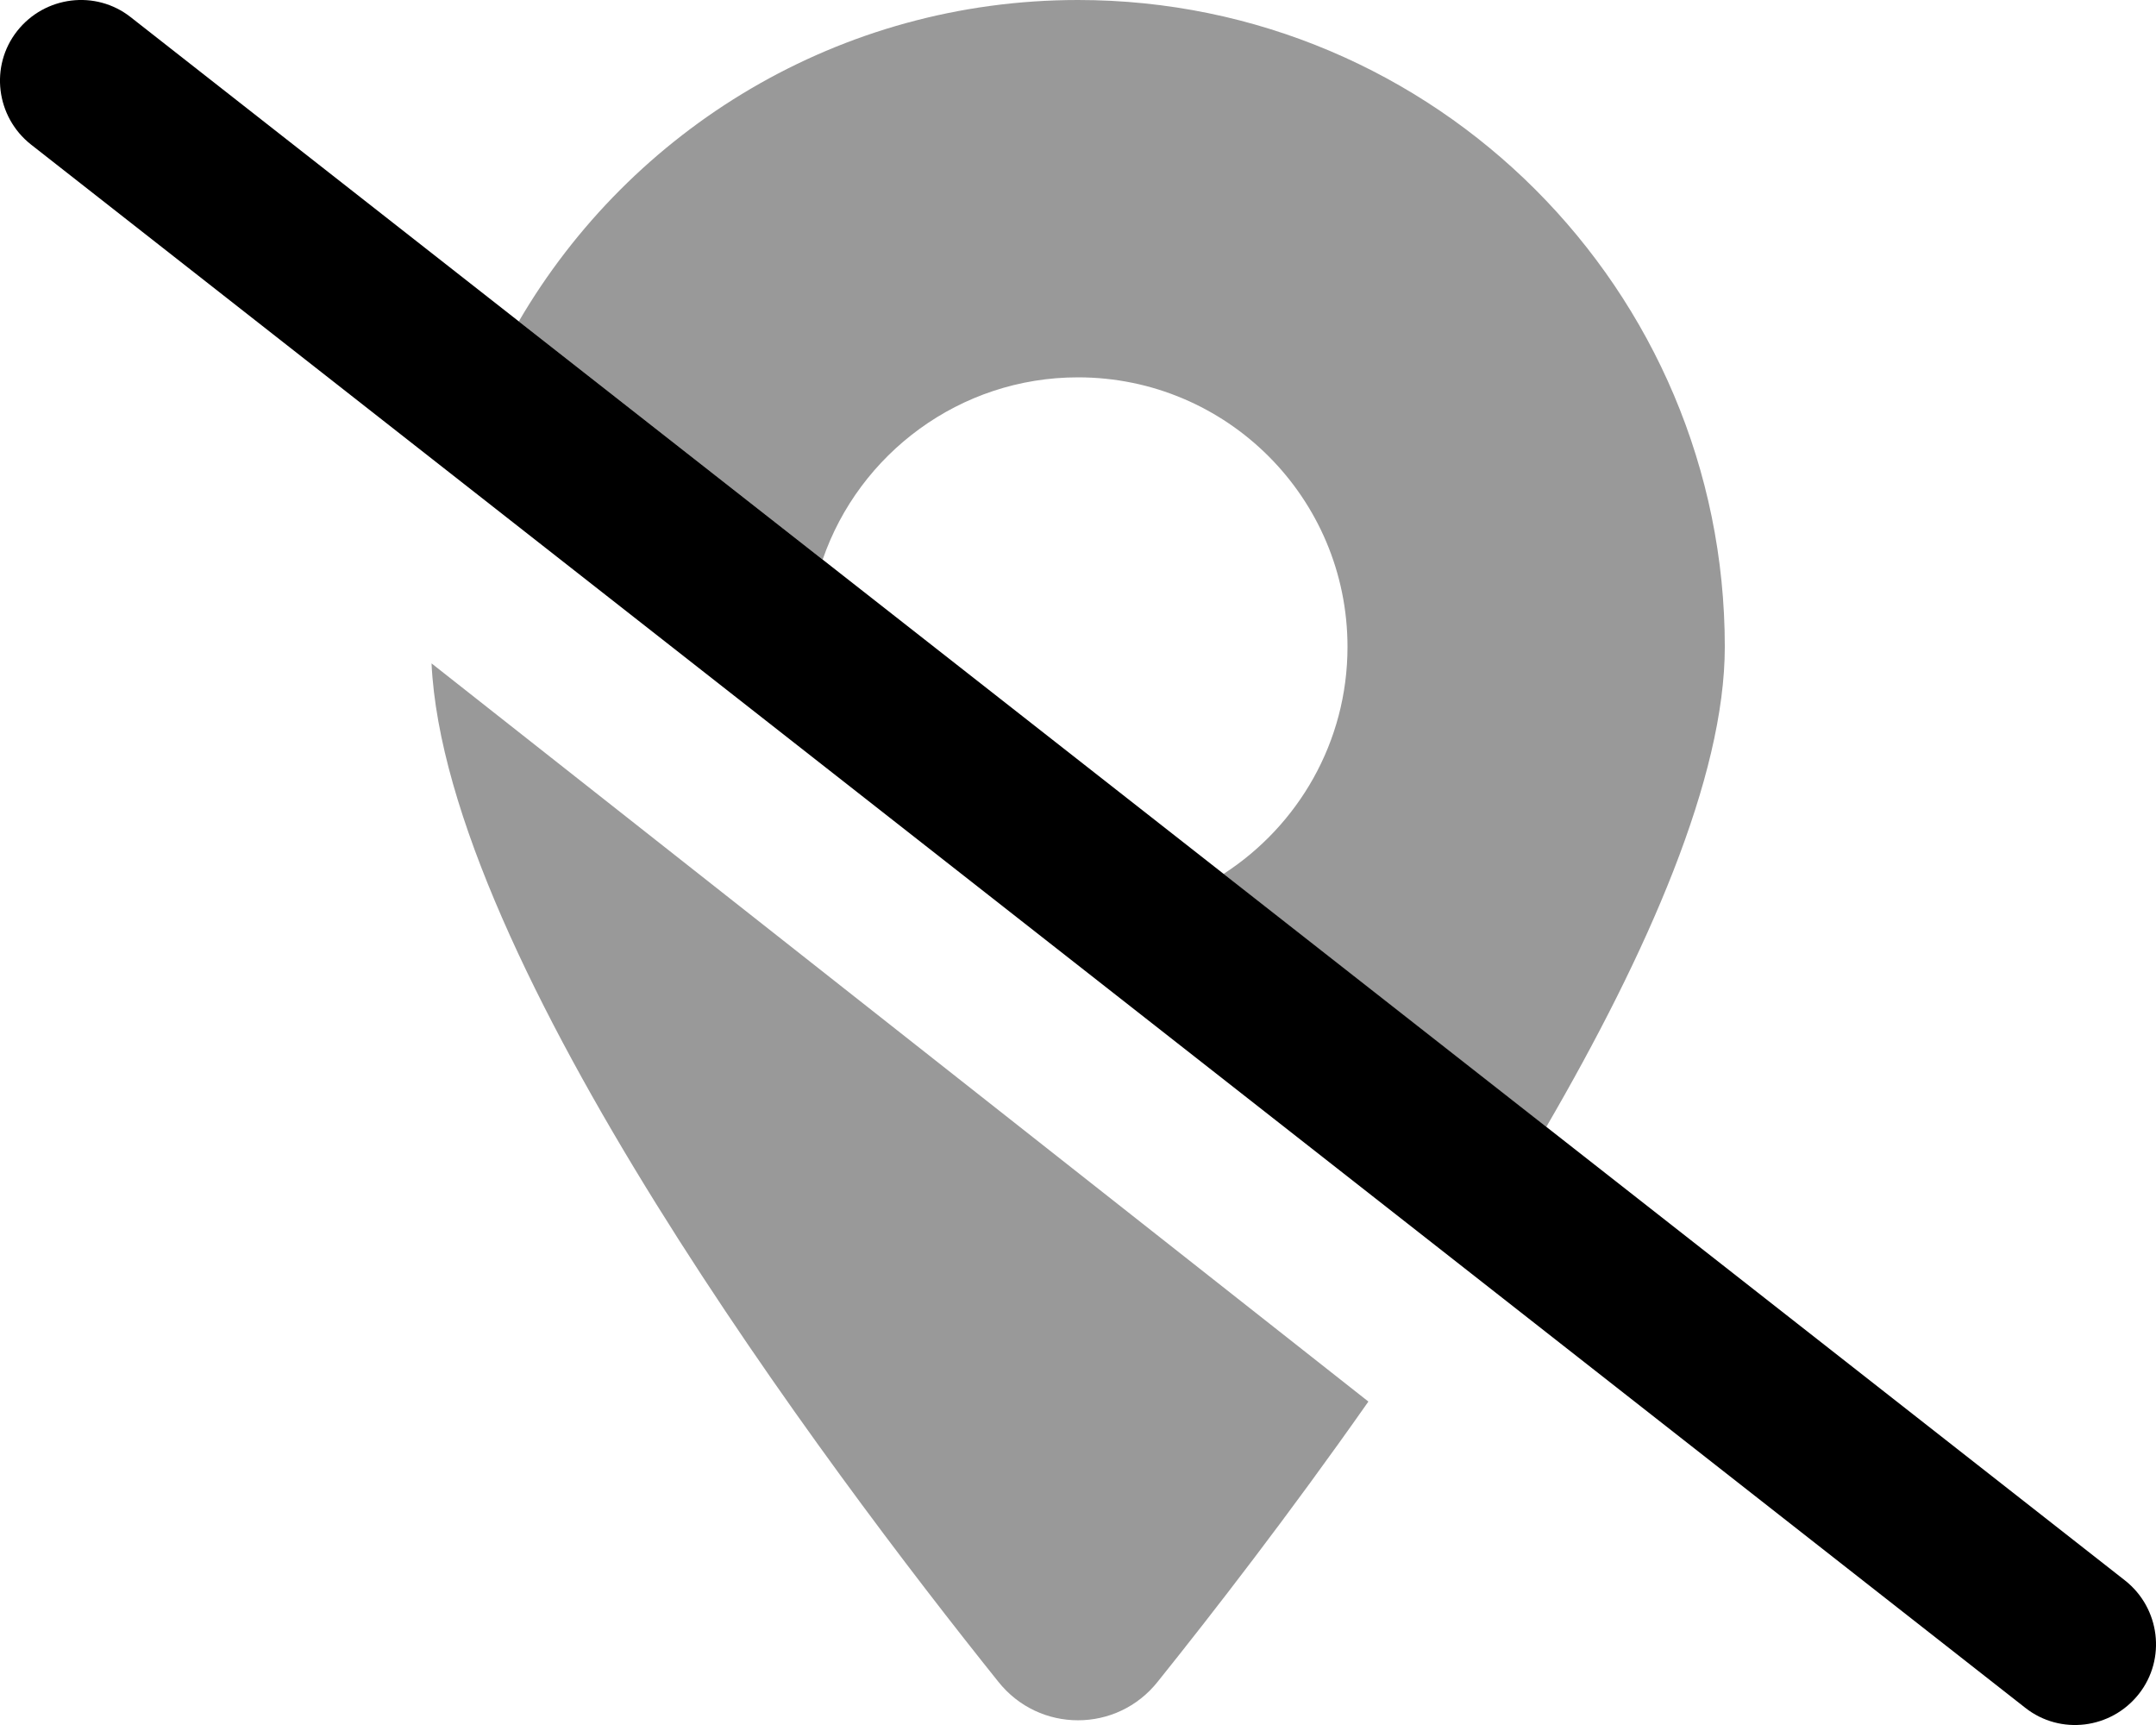 <svg xmlns="http://www.w3.org/2000/svg" viewBox="0 0 640 512"><!--! Font Awesome Pro 6.6.0 by @fontawesome - https://fontawesome.com License - https://fontawesome.com/license (Commercial License) Copyright 2024 Fonticons, Inc. --><defs><style>.fa-secondary{opacity:.4}</style></defs><path class="fa-secondary" d="M128.1 196.9c4.2 88.2 117.8 239.3 168.2 302.2c6.1 7.7 14.9 11.5 23.7 11.5s17.6-3.8 23.7-11.5c16.2-20.2 39-49.6 62.5-83.1L128.1 196.9zM154 95.4c30.1 23.6 60.2 47.2 90.2 70.7C255 134.7 284.9 112 320 112c44.2 0 80 35.8 80 80c0 28.3-14.7 53.1-36.8 67.4c31.9 25 63.9 50.1 95.8 75.1c30-51.6 53-103.7 53-142.5C512 86 426 0 320 0C249.2 0 187.3 38.3 154 95.4z"/><path class="fa-primary" d="M5.1 9.2C13.3-1.2 28.4-3.1 38.8 5.1l592 464c10.4 8.2 12.3 23.3 4.1 33.7s-23.3 12.3-33.7 4.1L9.2 42.9C-1.2 34.7-3.1 19.6 5.1 9.2z"/></svg>